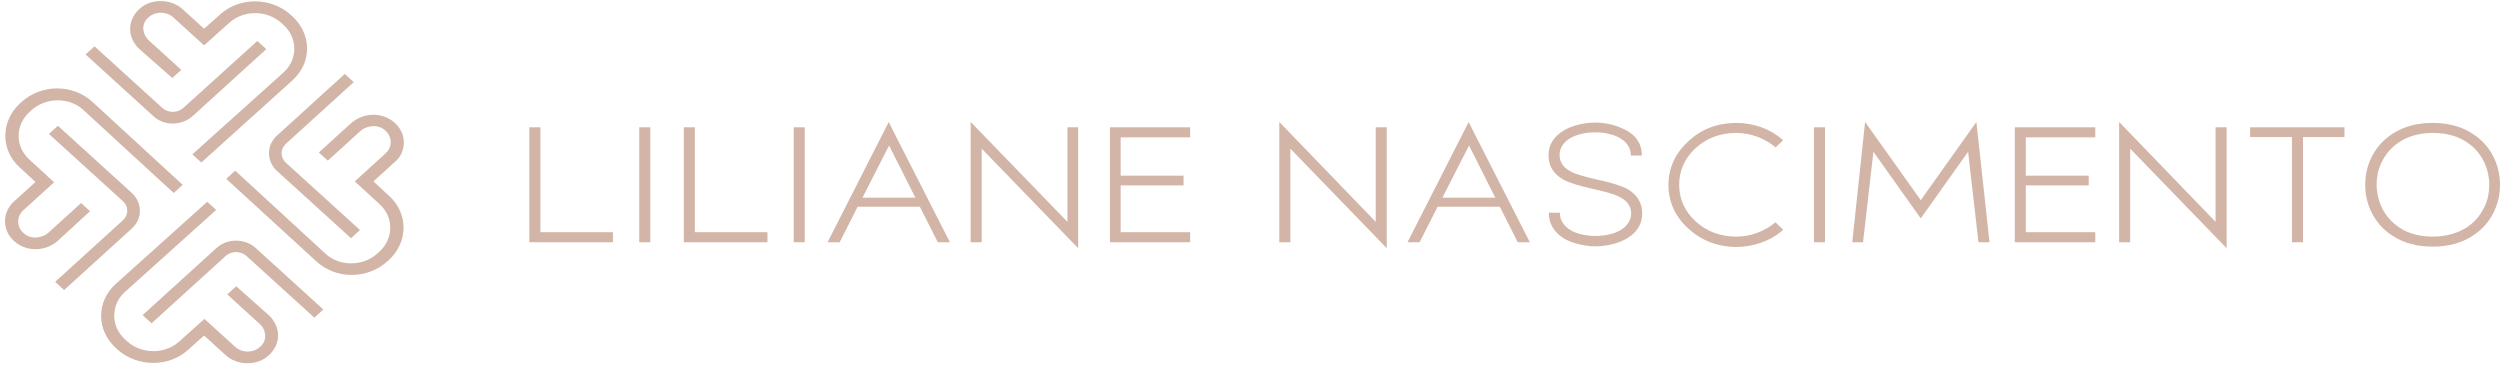 <svg xmlns="http://www.w3.org/2000/svg" width="235" height="35" viewBox="0 0 235 35" fill="none"><path d="M22.206 26.908L21.361 27.675L24.415 30.451C24.74 30.746 24.902 31.13 24.935 31.543C24.935 31.956 24.773 32.34 24.448 32.605C23.798 33.196 22.726 33.196 22.076 32.576L19.217 29.978L16.846 32.104C15.514 33.314 13.305 33.314 11.94 32.074L11.777 31.927C11.095 31.307 10.738 30.509 10.738 29.653C10.738 28.827 11.095 28.03 11.745 27.439L20.322 19.734L19.477 18.967L10.868 26.701C9.991 27.498 9.503 28.561 9.503 29.683C9.503 30.834 10.023 31.927 10.9 32.724L11.063 32.871C12.915 34.524 15.871 34.524 17.658 32.901L19.185 31.543L21.199 33.373C21.751 33.875 22.466 34.141 23.246 34.141C23.246 34.141 23.246 34.141 23.278 34.141C24.058 34.141 24.773 33.875 25.292 33.373C25.845 32.871 26.137 32.222 26.137 31.513C26.137 30.805 25.812 30.155 25.292 29.653L22.206 26.908Z" fill="#D3B5A7"></path><path d="M20.354 23.306L13.402 29.624L14.247 30.391L21.199 24.074C21.751 23.572 22.629 23.572 23.181 24.074L29.548 29.86L30.393 29.092L24.026 23.306C23.018 22.391 21.362 22.391 20.354 23.306Z" fill="#D3B5A7"></path><path d="M8.464 19.852L7.619 19.085L4.565 21.86C4.24 22.155 3.818 22.302 3.363 22.332C2.908 22.332 2.486 22.184 2.194 21.889C1.544 21.299 1.544 20.325 2.226 19.734L5.085 17.136L2.746 14.981C1.414 13.771 1.414 11.764 2.778 10.524L2.941 10.376C3.623 9.756 4.5 9.431 5.442 9.431C6.352 9.431 7.229 9.756 7.846 10.347L16.326 18.14L17.17 17.372L8.659 9.549C7.781 8.752 6.612 8.31 5.377 8.31C4.11 8.31 2.908 8.782 2.031 9.579L1.869 9.727C0.049 11.409 0.049 14.096 1.836 15.719L3.331 17.107L1.316 18.937C0.764 19.439 0.472 20.088 0.472 20.797C0.472 21.506 0.764 22.155 1.316 22.657C1.869 23.159 2.583 23.424 3.331 23.424C3.331 23.424 3.331 23.424 3.363 23.424C4.143 23.424 4.857 23.129 5.41 22.657L8.464 19.852Z" fill="#D3B5A7"></path><path d="M12.395 18.14L5.442 11.822L4.598 12.59L11.55 18.908C12.102 19.409 12.102 20.206 11.55 20.708L5.182 26.494L6.027 27.262L12.395 21.476C13.402 20.561 13.402 19.085 12.395 18.14Z" fill="#D3B5A7"></path><path d="M16.196 7.335L17.04 6.568L13.986 3.793C13.662 3.498 13.499 3.114 13.467 2.701C13.467 2.287 13.629 1.904 13.954 1.638C14.604 1.047 15.676 1.047 16.326 1.667L19.184 4.265L21.556 2.14C22.888 0.929 25.097 0.929 26.462 2.169L26.624 2.317C27.306 2.937 27.664 3.734 27.664 4.59C27.664 5.417 27.306 6.214 26.657 6.804L18.08 14.509L18.925 15.277L27.501 7.542C28.378 6.745 28.866 5.682 28.866 4.56C28.866 3.409 28.346 2.317 27.469 1.52L27.306 1.372C25.455 -0.281 22.498 -0.281 20.711 1.343L19.184 2.701L17.17 0.87C16.618 0.368 15.903 0.103 15.124 0.103C15.124 0.103 15.124 0.103 15.091 0.103C14.311 0.103 13.597 0.368 13.077 0.87C12.525 1.372 12.232 2.022 12.232 2.73C12.232 3.439 12.557 4.088 13.077 4.59L16.196 7.335Z" fill="#D3B5A7"></path><path d="M16.228 11.616C16.91 11.616 17.56 11.38 18.08 10.937L25.032 4.62L24.188 3.852L17.235 10.14C16.683 10.642 15.806 10.642 15.254 10.14L8.886 4.354L8.041 5.121L14.409 10.908C14.896 11.38 15.578 11.616 16.228 11.616Z" fill="#D3B5A7"></path><path d="M37.963 13.417C37.963 12.708 37.67 12.059 37.118 11.557C36.566 11.055 35.851 10.789 35.104 10.789C35.104 10.789 35.104 10.789 35.071 10.789C34.292 10.789 33.577 11.085 33.025 11.557L29.971 14.332L30.816 15.099L33.869 12.324C34.194 12.029 34.617 11.882 35.071 11.852C35.526 11.852 35.949 12 36.241 12.295C36.891 12.885 36.891 13.86 36.208 14.45L33.349 17.048L35.689 19.203C37.021 20.413 37.021 22.421 35.656 23.66L35.494 23.808C34.812 24.428 33.934 24.753 32.992 24.753C32.083 24.753 31.205 24.428 30.588 23.838L22.109 16.044L21.264 16.812L29.776 24.605C30.653 25.402 31.823 25.845 33.057 25.845C34.324 25.845 35.526 25.373 36.403 24.576L36.566 24.428C38.385 22.745 38.385 20.059 36.598 18.435L35.104 17.048L37.118 15.217C37.638 14.804 37.963 14.125 37.963 13.417Z" fill="#D3B5A7"></path><path d="M26.04 16.073L32.992 22.391L33.837 21.623L26.884 15.306C26.332 14.804 26.332 14.007 26.884 13.505L33.252 7.719L32.407 6.951L26.04 12.738C25.032 13.653 25.032 15.158 26.04 16.073Z" fill="#D3B5A7"></path><path d="M57.618 21.826H50.795V11.966H49.756V22.771H57.618V21.826Z" fill="#D3B5A7"></path><path d="M61.126 11.966H60.087V22.771H61.126V11.966Z" fill="#D3B5A7"></path><path d="M72.14 21.826H65.317V11.966H64.278V22.771H72.14V21.826Z" fill="#D3B5A7"></path><path d="M75.648 11.966H74.609V22.771H75.648V11.966Z" fill="#D3B5A7"></path><path d="M83.543 11.464L77.792 22.771H78.929L80.619 19.435H86.466L88.156 22.771H89.293L83.997 12.38L83.543 11.464ZM86.044 18.579H81.073L83.575 13.678L86.044 18.579Z" fill="#D3B5A7"></path><path d="M100.339 20.852L91.242 11.464V22.771H92.282V13.974L101.346 23.332V11.966H100.339V20.852Z" fill="#D3B5A7"></path><path d="M111.872 21.826H105.342V17.427H111.254V16.512H105.342V12.911H111.872V11.966H104.334V22.771H111.872V21.826Z" fill="#D3B5A7"></path><path d="M129.317 20.852L120.253 11.464V22.771H121.293V13.974L130.357 23.332V11.966H129.317V20.852Z" fill="#D3B5A7"></path><path d="M138.057 11.464L132.306 22.771H133.443L135.133 19.435H140.981L142.67 22.771H143.807L138.512 12.38L138.057 11.464ZM140.558 18.579H135.588L138.089 13.678L140.558 18.579Z" fill="#D3B5A7"></path><path d="M151.669 11.76C151.117 11.612 150.532 11.523 149.947 11.523C149.33 11.523 148.745 11.612 148.225 11.76C147.446 11.966 146.796 12.32 146.341 12.763C145.821 13.265 145.561 13.885 145.561 14.594C145.561 15.597 146.016 16.335 146.926 16.867C147.446 17.162 148.453 17.487 149.85 17.782C151.019 18.048 151.831 18.284 152.254 18.52C152.968 18.874 153.326 19.406 153.326 20.055C153.326 20.527 153.131 20.941 152.774 21.295C152.449 21.62 151.961 21.856 151.409 22.003C150.954 22.122 150.467 22.18 149.98 22.18C149.46 22.18 148.972 22.122 148.55 22.003C147.965 21.856 147.511 21.62 147.186 21.295C146.828 20.941 146.633 20.527 146.633 20.055V19.996H145.594V20.055C145.594 20.764 145.854 21.384 146.373 21.915C146.828 22.387 147.478 22.712 148.258 22.919C148.81 23.066 149.395 23.155 149.98 23.155C150.564 23.155 151.149 23.066 151.701 22.919C152.481 22.712 153.131 22.358 153.586 21.915C154.106 21.413 154.365 20.793 154.365 20.055C154.365 19.081 153.911 18.313 153.001 17.782C152.481 17.487 151.474 17.162 150.077 16.867C148.907 16.601 148.095 16.365 147.673 16.129C146.958 15.774 146.601 15.243 146.601 14.564C146.601 14.092 146.796 13.678 147.153 13.324C147.478 12.999 147.965 12.763 148.518 12.616C148.972 12.498 149.46 12.439 149.947 12.439C150.467 12.439 150.922 12.498 151.377 12.616C151.961 12.763 152.416 13.029 152.741 13.324C153.098 13.678 153.293 14.092 153.293 14.564V14.623H154.333V14.564C154.333 13.856 154.073 13.236 153.553 12.734C153.098 12.32 152.449 11.996 151.669 11.76Z" fill="#D3B5A7"></path><path d="M166.873 20.911C166.386 21.324 165.801 21.649 165.184 21.885C164.567 22.122 163.885 22.24 163.202 22.24C161.74 22.24 160.441 21.767 159.401 20.823C158.362 19.878 157.842 18.697 157.842 17.369C157.842 16.04 158.362 14.859 159.401 13.915C160.441 12.97 161.708 12.498 163.202 12.498C163.885 12.498 164.534 12.616 165.184 12.852C165.801 13.088 166.386 13.413 166.873 13.826L166.906 13.856L167.621 13.177L167.588 13.147C167.003 12.645 166.321 12.232 165.574 11.966C164.827 11.701 164.047 11.553 163.235 11.553C161.48 11.553 159.954 12.114 158.719 13.265C157.484 14.387 156.835 15.774 156.835 17.369C156.835 18.963 157.452 20.35 158.719 21.502C159.954 22.623 161.48 23.214 163.235 23.214C164.047 23.214 164.827 23.066 165.574 22.8C166.321 22.535 167.003 22.151 167.588 21.62L167.621 21.59L166.906 20.911H166.873Z" fill="#D3B5A7"></path><path d="M171.551 11.966H170.512V22.771H171.551V11.966Z" fill="#D3B5A7"></path><path d="M180.55 18.815L175.32 11.464L174.118 22.712V22.771H175.125L176.1 14.269L180.55 20.527L185.001 14.269L185.976 22.771H187.015L185.781 11.464L180.55 18.815Z" fill="#D3B5A7"></path><path d="M189.387 22.771H196.957V21.826H190.427V17.427H196.34V16.512H190.427V12.911H196.957V11.966H189.387V22.771Z" fill="#D3B5A7"></path><path d="M208.263 20.852L199.198 11.464V22.771H200.238V13.974L209.302 23.332V11.966H208.263V20.852Z" fill="#D3B5A7"></path><path d="M211.511 12.881H215.442V22.771H216.482V12.881H220.38V11.966H211.511V12.881Z" fill="#D3B5A7"></path><path d="M234.513 15.007C234.058 13.974 233.343 13.147 232.401 12.557C231.361 11.878 230.094 11.553 228.665 11.553C227.235 11.553 225.968 11.878 224.929 12.557C223.987 13.147 223.272 13.974 222.817 15.007C222.492 15.745 222.33 16.542 222.33 17.369C222.33 18.195 222.492 18.992 222.817 19.73C223.272 20.764 223.987 21.59 224.929 22.181C225.968 22.86 227.235 23.184 228.665 23.184C230.094 23.184 231.361 22.86 232.401 22.181C233.343 21.59 234.058 20.764 234.513 19.73C234.838 18.992 235 18.195 235 17.369C235 16.542 234.838 15.745 234.513 15.007ZM228.697 22.24C227.495 22.24 226.423 21.974 225.579 21.413C224.799 20.911 224.214 20.232 223.824 19.376C223.564 18.756 223.402 18.077 223.402 17.369C223.402 16.66 223.532 15.981 223.824 15.361C224.214 14.505 224.799 13.826 225.579 13.324C226.456 12.763 227.495 12.498 228.697 12.498C229.899 12.498 230.939 12.763 231.816 13.324C232.596 13.826 233.181 14.505 233.571 15.361C233.83 15.981 233.993 16.66 233.993 17.369C233.993 18.077 233.863 18.756 233.571 19.376C233.181 20.232 232.596 20.911 231.816 21.413C230.939 21.944 229.899 22.24 228.697 22.24Z" fill="#D3B5A7"></path></svg>